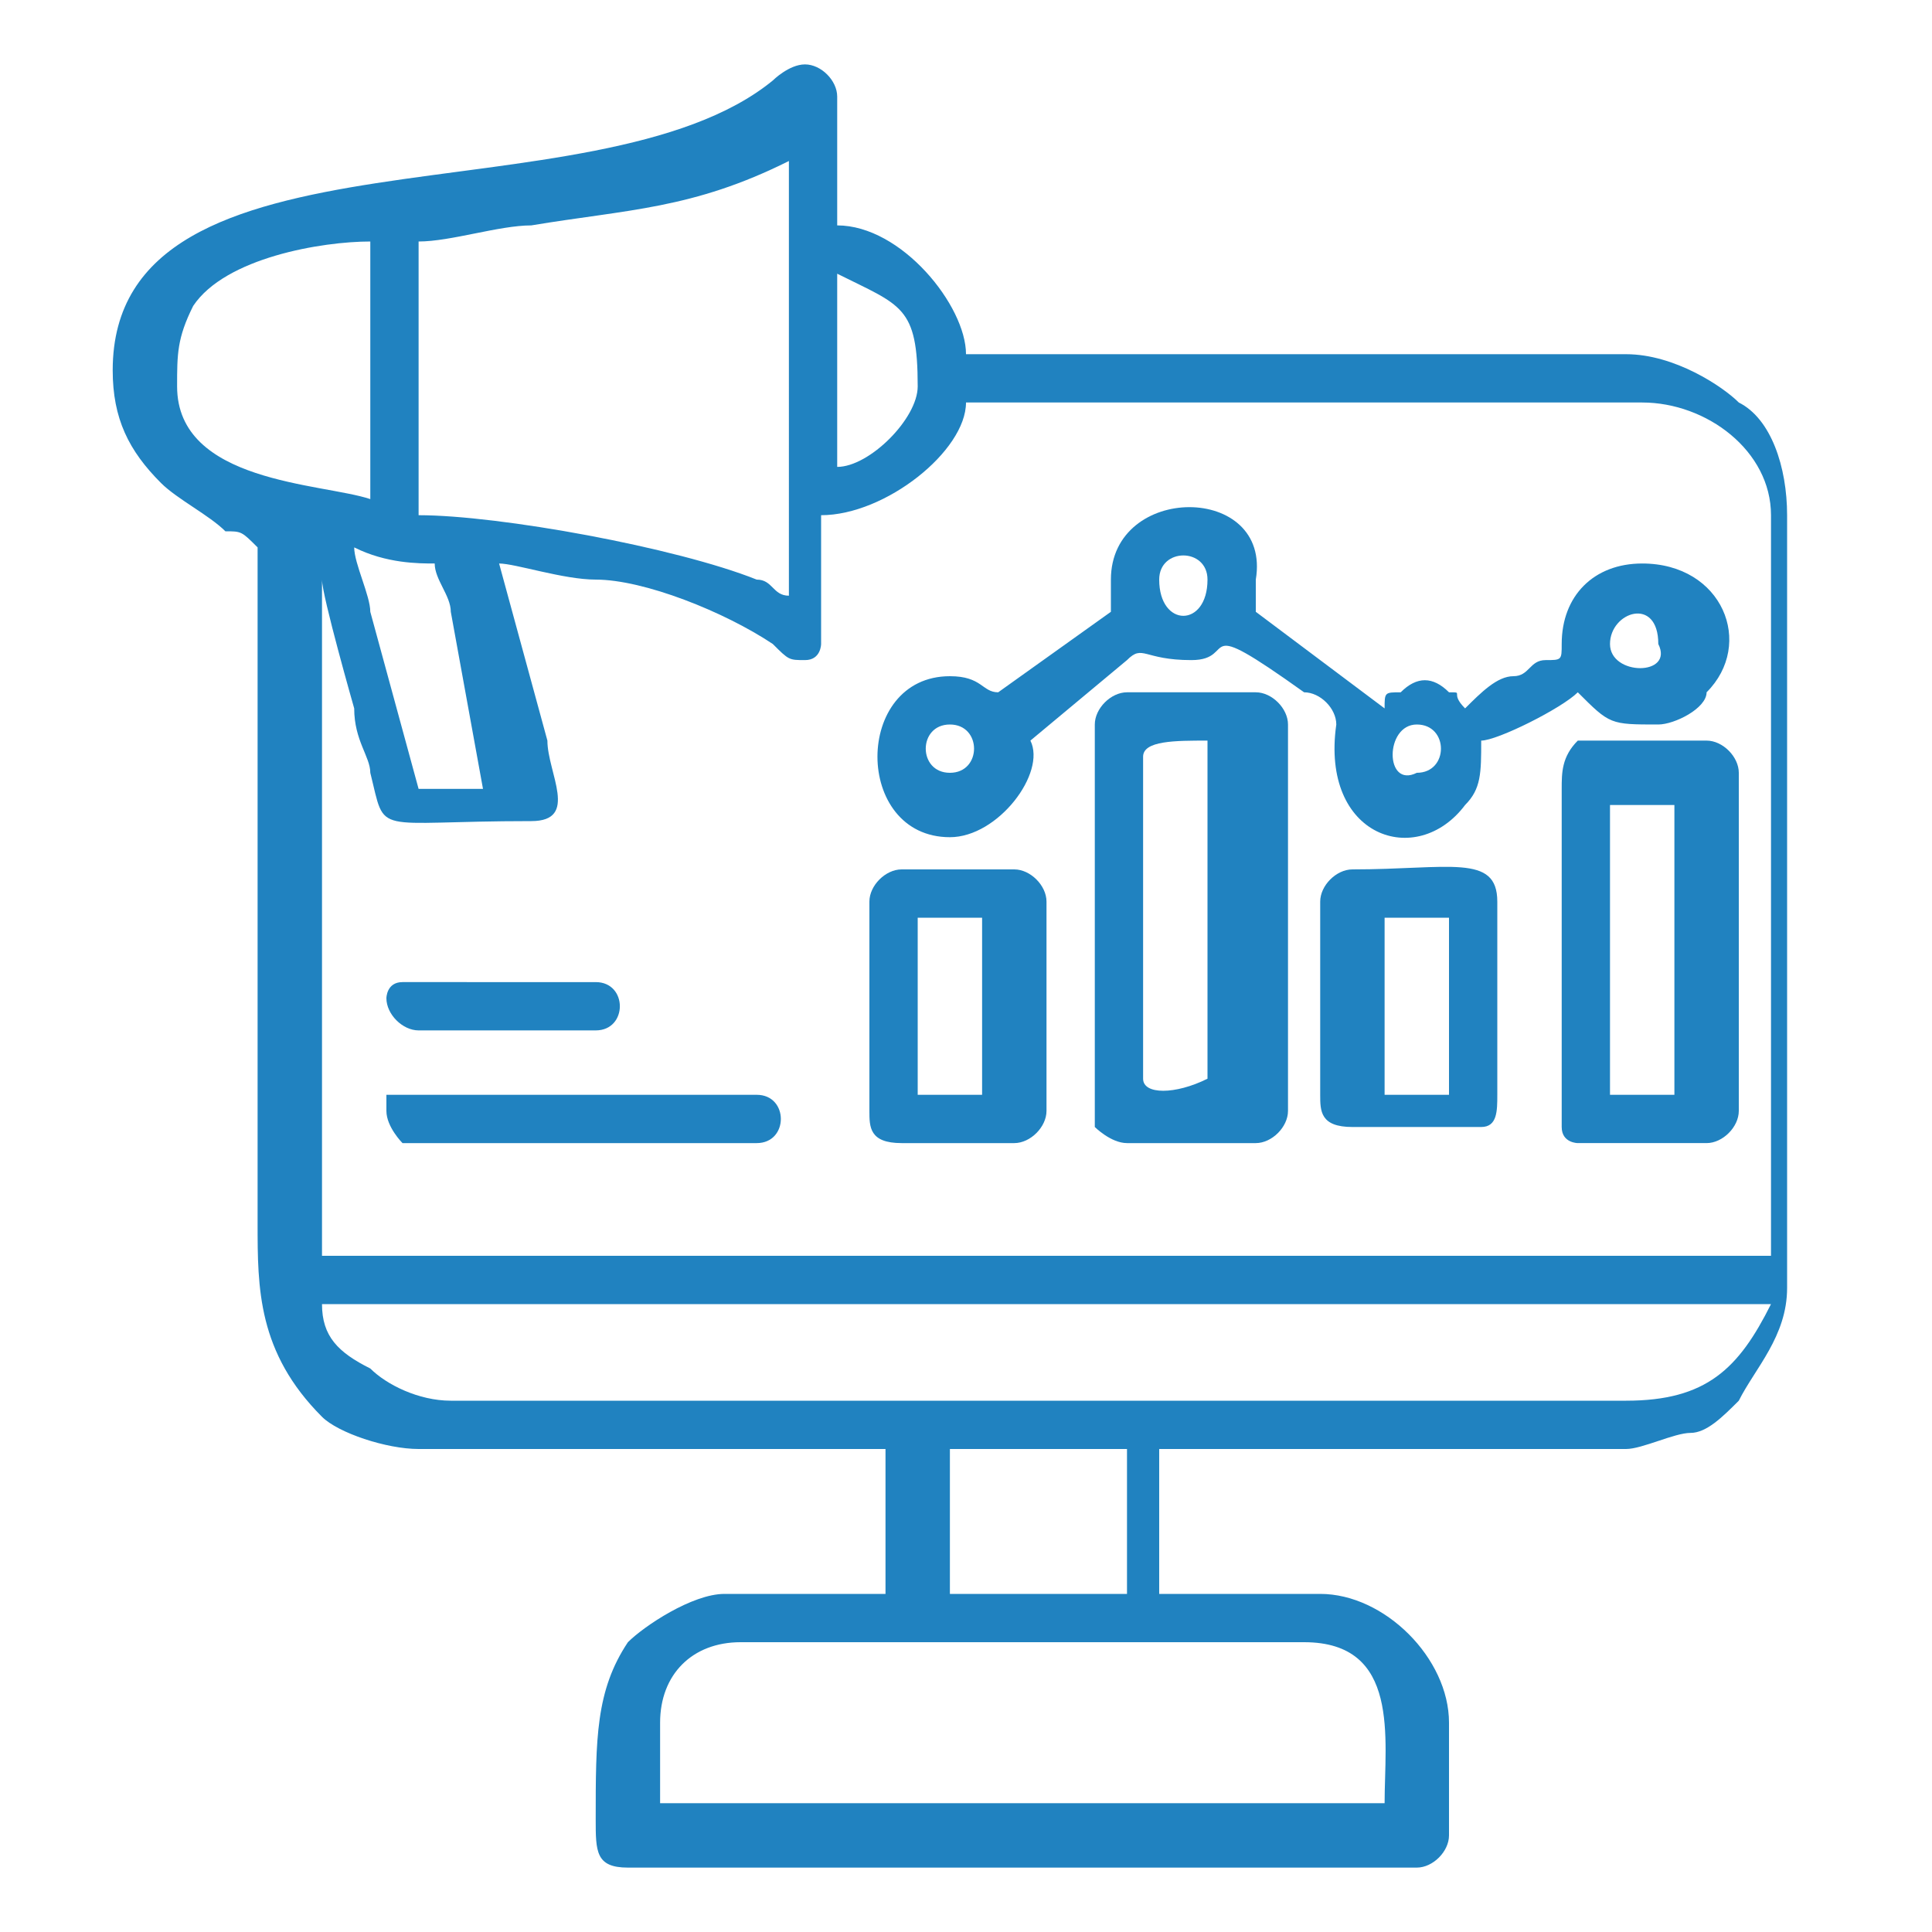 <?xml version="1.0" encoding="utf-8"?>
<!-- Generator: Adobe Illustrator 25.4.1, SVG Export Plug-In . SVG Version: 6.00 Build 0)  -->
<svg version="1.1" id="Layer_1" xmlns="http://www.w3.org/2000/svg" xmlns:xlink="http://www.w3.org/1999/xlink" x="0px" y="0px"
	 viewBox="0 0 12 12" style="enable-background:new 0 0 12 12;" xml:space="preserve">
<style type="text/css">
	.st0{fill-rule:evenodd;clip-rule:evenodd;fill:#2082C0;}
</style>
<g>
	<path class="st0" d="M4.1,10.7c0-0.3,0.2-0.5,0.5-0.5h3.5c0.6,0,0.5,0.6,0.5,1H4.1V10.7L4.1,10.7z M5.9,9H7v0.9H5.9V9L5.9,9z
		 M10.1,8.7H2.8c-0.2,0-0.4-0.1-0.5-0.2C2.1,8.4,2,8.3,2,8.1h9C10.8,8.5,10.6,8.7,10.1,8.7L10.1,8.7z M3.1,3.5
		c0.1,0,0.4,0.1,0.6,0.1C4,3.6,4.5,3.8,4.8,4c0.1,0.1,0.1,0.1,0.2,0.1c0.1,0,0.1-0.1,0.1-0.1V3.2C5.5,3.2,6,2.8,6,2.5h4.2
		c0.4,0,0.8,0.3,0.8,0.7v4.6h-9V3.6c0,0.1,0.2,0.8,0.2,0.8c0,0.2,0.1,0.3,0.1,0.4c0.1,0.4,0,0.3,1,0.3c0.3,0,0.1-0.3,0.1-0.5
		L3.1,3.5L3.1,3.5z M2.2,3.4c0,0.1,0.1,0.3,0.1,0.4l0.3,1.1h0.4L2.8,3.8c0-0.1-0.1-0.2-0.1-0.3C2.6,3.5,2.4,3.5,2.2,3.4L2.2,3.4z
		 M2.6,1.5v1.7c0.5,0,1.6,0.2,2.1,0.4c0.1,0,0.1,0.1,0.2,0.1V1c-0.6,0.3-1,0.3-1.6,0.4C3.1,1.4,2.8,1.5,2.6,1.5L2.6,1.5z M1.1,2.4
		C1.1,3,2,3,2.3,3.1V1.5C2,1.5,1.4,1.6,1.2,1.9C1.1,2.1,1.1,2.2,1.1,2.4L1.1,2.4z M5.2,2.9c0.2,0,0.5-0.3,0.5-0.5
		c0-0.5-0.1-0.5-0.5-0.7V2.9L5.2,2.9z M0.7,2.3C0.7,2.6,0.8,2.8,1,3c0.1,0.1,0.3,0.2,0.4,0.3c0.1,0,0.1,0,0.2,0.1v4.2
		C1.6,8,1.6,8.4,2,8.8C2.1,8.9,2.4,9,2.6,9h2.9v0.9h-1c-0.2,0-0.5,0.2-0.6,0.3c-0.2,0.3-0.2,0.6-0.2,1.1c0,0.2,0,0.3,0.2,0.3h4.9
		c0.1,0,0.2-0.1,0.2-0.2v-0.7c0-0.4-0.4-0.8-0.8-0.8h-1V9h2.9c0.1,0,0.3-0.1,0.4-0.1c0.1,0,0.2-0.1,0.3-0.2c0.1-0.2,0.3-0.4,0.3-0.7
		V3.2c0-0.3-0.1-0.6-0.3-0.7c-0.1-0.1-0.4-0.3-0.7-0.3H6c0-0.3-0.4-0.8-0.8-0.8V0.6c0-0.1-0.1-0.2-0.2-0.2c-0.1,0-0.2,0.1-0.2,0.1
		C3.7,1.4,0.7,0.7,0.7,2.3z"/>
	<path class="st0" d="M5.9,4.5c0.2,0,0.2,0.3,0,0.3S5.7,4.5,5.9,4.5L5.9,4.5z M8.8,4.5c0.2,0,0.2,0.3,0,0.3C8.6,4.9,8.6,4.5,8.8,4.5
		L8.8,4.5z M10,4c0-0.2,0.3-0.3,0.3,0C10.4,4.2,10,4.2,10,4L10,4z M7.2,3.6c0-0.2,0.3-0.2,0.3,0C7.5,3.9,7.2,3.9,7.2,3.6L7.2,3.6z
		 M6.9,3.6c0,0.1,0,0.1,0,0.2L6.2,4.3c-0.1,0-0.1-0.1-0.3-0.1c-0.6,0-0.6,1,0,1c0.3,0,0.6-0.4,0.5-0.6L7,4.1c0.1-0.1,0.1,0,0.4,0
		c0.3,0,0-0.3,0.7,0.2c0.1,0,0.2,0.1,0.2,0.2C8.2,5.2,8.8,5.4,9.1,5c0.1-0.1,0.1-0.2,0.1-0.4c0.1,0,0.5-0.2,0.6-0.3
		C10,4.5,10,4.5,10.3,4.5c0.1,0,0.3-0.1,0.3-0.2c0.3-0.3,0.1-0.8-0.4-0.8C9.9,3.5,9.7,3.7,9.7,4c0,0.1,0,0.1-0.1,0.1
		c-0.1,0-0.1,0.1-0.2,0.1c-0.1,0-0.2,0.1-0.3,0.2C9,4.3,9.1,4.3,9,4.3c-0.1-0.1-0.2-0.1-0.3,0c-0.1,0-0.1,0-0.1,0.1L7.8,3.8
		c0-0.1,0-0.1,0-0.2C7.9,3,6.9,3,6.9,3.6z"/>
	<path class="st0" d="M7.1,6.7v-2c0-0.1,0.2-0.1,0.4-0.1v2.1C7.3,6.8,7.1,6.8,7.1,6.7L7.1,6.7z M6.8,4.5V7C6.8,7,6.9,7.1,7,7.1h0.8
		c0.1,0,0.2-0.1,0.2-0.2V4.5c0-0.1-0.1-0.2-0.2-0.2H7C6.9,4.3,6.8,4.4,6.8,4.5z"/>
	<path class="st0" d="M10,5h0.4v1.8H10V5L10,5z M9.7,4.9V7c0,0.1,0.1,0.1,0.1,0.1h0.8c0.1,0,0.2-0.1,0.2-0.2V4.8
		c0-0.1-0.1-0.2-0.2-0.2H9.8C9.7,4.7,9.7,4.8,9.7,4.9z"/>
	<path class="st0" d="M8.6,5.7H9v1.1H8.6V5.7L8.6,5.7z M8.2,5.6v1.2c0,0.1,0,0.2,0.2,0.2h0.8c0.1,0,0.1-0.1,0.1-0.2V5.6
		c0-0.3-0.3-0.2-0.9-0.2C8.3,5.4,8.2,5.5,8.2,5.6z"/>
	<path class="st0" d="M5.7,5.7h0.4v1.1H5.7V5.7L5.7,5.7z M5.4,5.6v1.3c0,0.1,0,0.2,0.2,0.2h0.7c0.1,0,0.2-0.1,0.2-0.2V5.6
		c0-0.1-0.1-0.2-0.2-0.2H5.6C5.5,5.4,5.4,5.5,5.4,5.6z"/>
	<path class="st0" d="M2.4,6.9c0,0.1,0.1,0.2,0.1,0.2h2.2c0.2,0,0.2-0.3,0-0.3H2.5c-0.1,0-0.1,0-0.1,0C2.4,6.8,2.4,6.9,2.4,6.9z"/>
	<path class="st0" d="M2.4,6.2c0,0.1,0.1,0.2,0.2,0.2h1.1c0.2,0,0.2-0.3,0-0.3H2.5C2.4,6.1,2.4,6.2,2.4,6.2z"/>
</g>
</svg>
